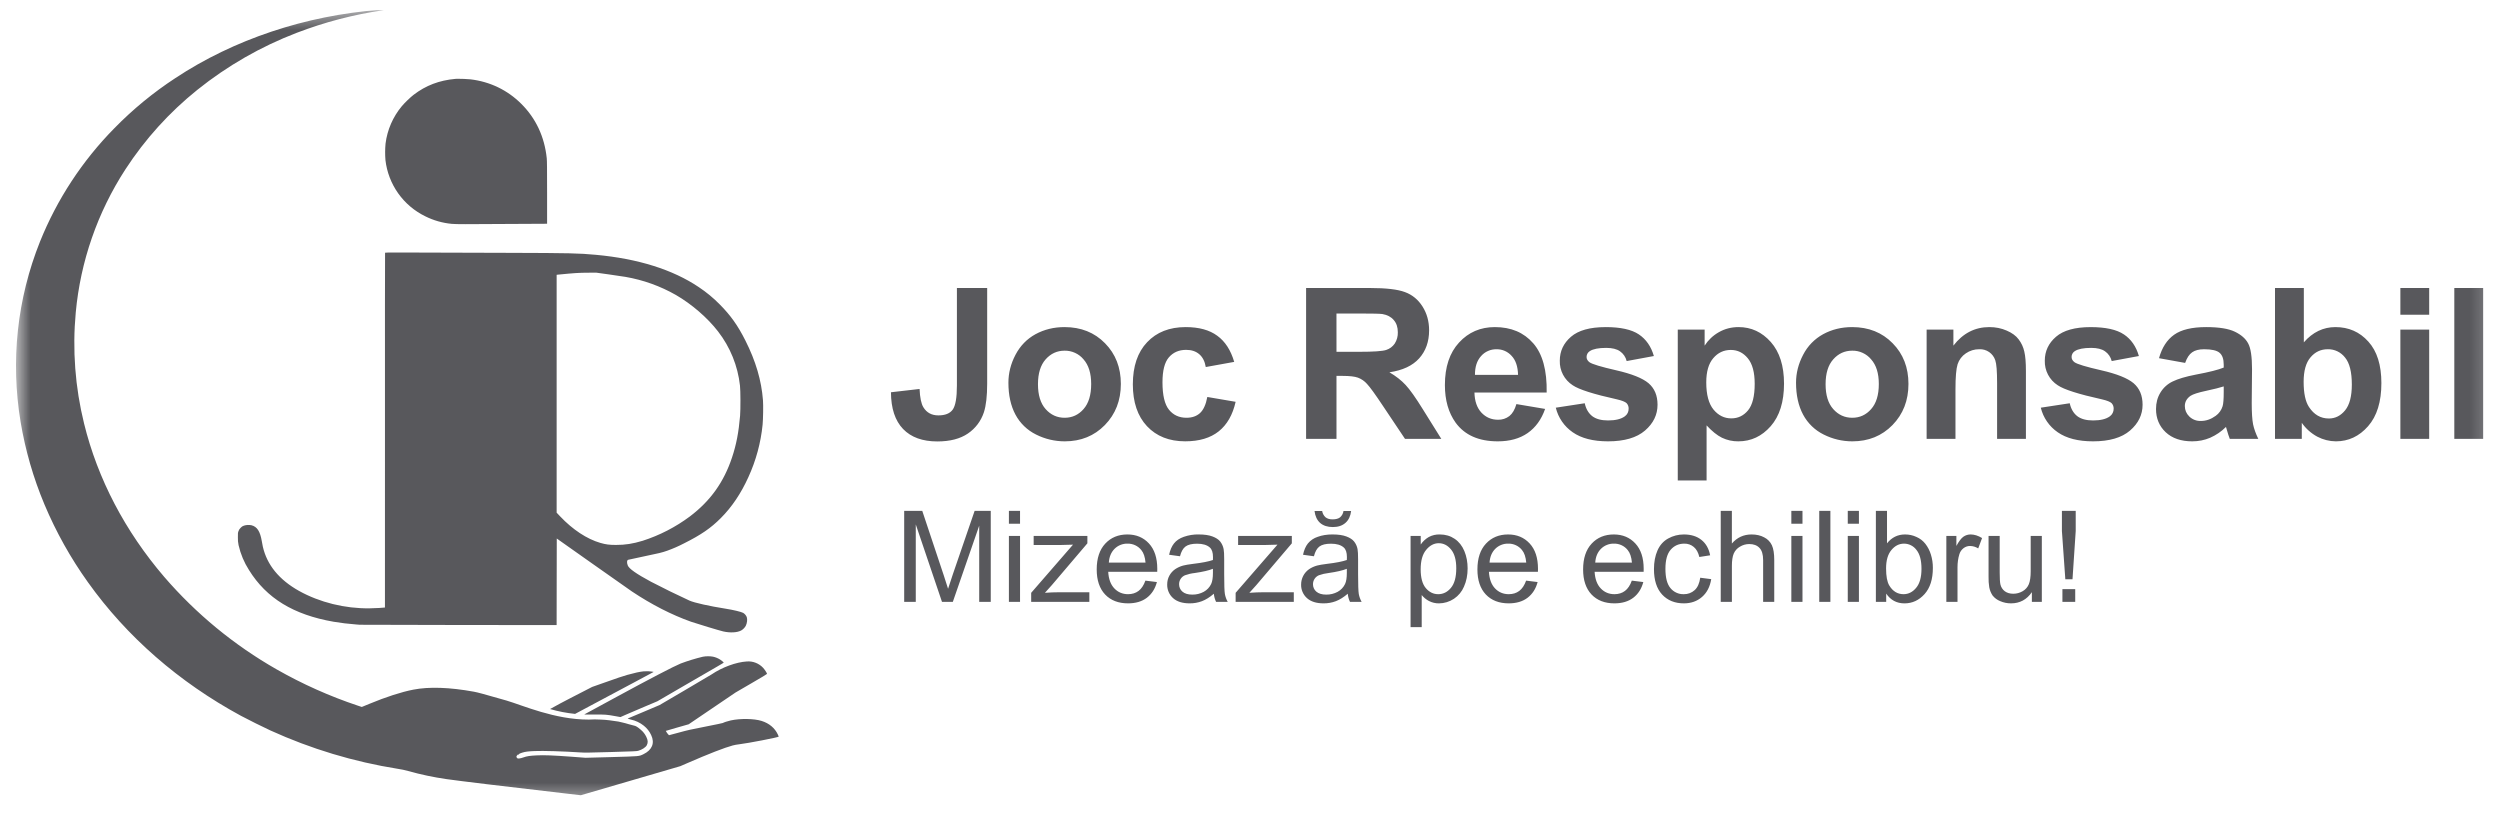 <svg width="123" height="40" viewBox="0 0 123 40" fill="none" xmlns="http://www.w3.org/2000/svg">
<g id="footer-2.svg" clip-path="url(#clip0_0_410)">
<g id="Clip path group">
<mask id="mask0_0_410" style="mask-type:luminance" maskUnits="userSpaceOnUse" x="0" y="0" width="123" height="40">
<g id="a">
<path id="Vector" d="M122.77 0.5H0.77V39.5H122.77V0.5Z" fill="white"/>
</g>
</mask>
<g mask="url(#mask0_0_410)">
<g id="Group">
<path id="Vector_2" d="M18.859 0.503C17.404 0.714 15.976 1.086 14.603 1.613C12.836 2.29 11.184 3.237 9.708 4.421C8.329 5.528 7.135 6.848 6.171 8.331C4.798 10.446 3.959 12.862 3.727 15.373C3.557 17.205 3.696 19.053 4.137 20.84C4.802 23.554 6.152 26.134 8.08 28.383C9.65 30.203 11.519 31.741 13.607 32.931C14.881 33.657 16.223 34.257 17.614 34.721L17.799 34.782L17.851 34.762C17.881 34.752 18.027 34.69 18.178 34.627C18.985 34.292 19.749 34.044 20.338 33.93C21.111 33.78 22.118 33.814 23.307 34.03C23.52 34.07 23.756 34.134 24.91 34.464C25.729 34.705 27.29 35.406 28.965 35.404C29.161 35.391 29.358 35.391 29.554 35.404C29.864 35.414 30.106 35.454 30.425 35.501L30.606 35.543C30.719 35.569 30.831 35.598 30.942 35.633C31.016 35.657 31.092 35.677 31.169 35.693C31.283 35.713 31.367 35.763 31.537 35.913C31.648 36.007 31.737 36.123 31.799 36.254C31.881 36.425 31.888 36.534 31.823 36.663C31.767 36.771 31.589 36.886 31.397 36.94C31.31 36.962 31.197 36.967 30.056 37C28.934 37.032 28.784 37.035 28.564 37.02C27.699 36.963 26.722 36.933 26.296 36.952C25.99 36.965 25.847 36.982 25.701 37.028C25.554 37.073 25.495 37.111 25.531 37.134C25.539 37.138 25.544 37.15 25.544 37.157C25.544 37.167 25.533 37.158 25.519 37.14L25.494 37.11L25.45 37.155C25.398 37.211 25.395 37.24 25.436 37.287C25.46 37.317 25.473 37.32 25.532 37.319C25.605 37.311 25.677 37.293 25.745 37.267C25.932 37.201 26.064 37.182 26.4 37.165C26.76 37.146 27.206 37.163 28.113 37.23L28.809 37.283L30.069 37.249C31.484 37.209 31.434 37.214 31.653 37.109C32.085 36.902 32.225 36.559 32.037 36.164C31.954 35.984 31.83 35.827 31.675 35.704C31.491 35.557 31.275 35.454 31.045 35.405C30.911 35.37 30.87 35.355 30.889 35.348L31.682 35.015L32.45 34.689L33.687 33.964C34.367 33.566 34.964 33.214 35.012 33.18C35.524 32.832 36.221 32.575 36.742 32.544C36.891 32.532 37.041 32.554 37.18 32.609C37.319 32.663 37.444 32.748 37.546 32.858C37.624 32.942 37.738 33.118 37.738 33.155C37.738 33.165 37.451 33.34 36.963 33.621L36.191 34.07L35.037 34.852L33.884 35.634L33.326 35.793C33.019 35.88 32.763 35.953 32.756 35.96C32.797 36.039 32.85 36.111 32.913 36.173C32.918 36.173 33.139 36.113 33.403 36.042C33.833 35.923 33.972 35.893 34.723 35.746C35.183 35.656 35.564 35.576 35.568 35.57C35.581 35.552 35.819 35.472 35.948 35.446C36.427 35.341 37.104 35.353 37.475 35.471C37.845 35.588 38.118 35.816 38.27 36.137C38.288 36.17 38.302 36.205 38.314 36.241C38.314 36.276 36.782 36.571 36.366 36.619C36.269 36.629 36.129 36.655 36.052 36.676C35.659 36.78 34.855 37.093 33.809 37.549L33.47 37.696L31.023 38.411L28.575 39.126L27.927 39.051C24.893 38.701 22.616 38.425 21.979 38.334C21.338 38.242 20.703 38.108 20.079 37.933C19.913 37.886 19.743 37.851 19.572 37.826C17.406 37.481 15.296 36.845 13.299 35.936C12.812 35.707 12.329 35.467 11.852 35.216C8.8 33.561 6.236 31.324 4.326 28.646C3.474 27.456 2.758 26.174 2.19 24.825C1.642 23.52 1.247 22.155 1.013 20.758C0.515 17.738 0.843 14.704 1.968 11.888C2.807 9.804 4.051 7.908 5.628 6.308C6.535 5.38 7.54 4.554 8.625 3.844C11.498 1.943 15.023 0.764 18.67 0.484L18.97 0.461C19.01 0.457 19.048 0.455 19.086 0.454C19.152 0.452 19.072 0.471 18.858 0.503H18.859ZM23.144 3.903C24.112 4.018 24.972 4.433 25.65 5.111C26.367 5.826 26.789 6.728 26.9 7.782C26.913 7.903 26.917 8.292 26.917 9.474V11.008L26.841 11.009C26.715 11.012 23.481 11.027 22.906 11.029C22.58 11.029 22.312 11.024 22.229 11.014C21.776 10.972 21.334 10.847 20.926 10.643C20.393 10.384 19.933 9.995 19.59 9.511C19.247 9.027 19.032 8.465 18.964 7.876C18.942 7.606 18.944 7.335 18.969 7.065C19.054 6.388 19.332 5.749 19.769 5.225C19.895 5.073 20.196 4.78 20.353 4.662C20.949 4.205 21.611 3.952 22.411 3.88C22.443 3.877 22.475 3.876 22.507 3.876C22.72 3.876 22.932 3.885 23.144 3.903ZM25.049 12.44C28.053 12.449 28.478 12.459 29.31 12.536C31.388 12.726 33.099 13.264 34.38 14.126C34.751 14.372 35.095 14.656 35.407 14.973C35.944 15.513 36.301 16.013 36.672 16.752C37.184 17.767 37.464 18.72 37.538 19.691C37.558 19.941 37.546 20.627 37.52 20.895C37.431 21.787 37.195 22.657 36.822 23.472C36.457 24.277 36.011 24.942 35.463 25.491C34.971 25.985 34.49 26.315 33.653 26.734C33.385 26.874 33.107 26.995 32.822 27.097C32.565 27.187 32.437 27.218 31.647 27.382C31.252 27.465 30.917 27.537 30.905 27.542C30.84 27.566 30.833 27.678 30.885 27.817C30.945 27.978 31.308 28.234 32.03 28.622C32.653 28.946 33.284 29.255 33.922 29.549C34.172 29.659 34.89 29.819 35.708 29.949C36.072 30.005 36.478 30.103 36.568 30.156C36.645 30.204 36.705 30.276 36.74 30.359C36.78 30.474 36.758 30.659 36.69 30.794C36.636 30.888 36.558 30.966 36.464 31.021C36.268 31.125 35.924 31.144 35.58 31.066C35.42 31.031 34.25 30.676 33.999 30.589C33.039 30.247 32.065 29.749 31.089 29.099C30.436 28.644 29.784 28.186 29.135 27.725L27.393 26.495L27.389 28.623L27.386 30.754L22.57 30.75C19.922 30.748 17.73 30.742 17.698 30.738C17.634 30.73 17.569 30.725 17.504 30.722C17.139 30.695 16.775 30.651 16.414 30.59C14.44 30.246 13.111 29.434 12.251 28.047C12.01 27.672 11.837 27.258 11.738 26.823C11.711 26.697 11.699 26.569 11.704 26.44C11.702 26.237 11.704 26.214 11.733 26.133C11.754 26.07 11.79 26.013 11.84 25.968C11.881 25.918 11.936 25.882 11.998 25.863C12.118 25.824 12.247 25.817 12.371 25.842C12.651 25.913 12.798 26.14 12.881 26.628C12.897 26.717 12.913 26.805 12.931 26.893C13.134 27.792 13.735 28.526 14.711 29.072C15.728 29.638 16.968 29.945 18.181 29.93C18.443 29.926 18.927 29.9 18.939 29.89C18.943 29.885 18.943 25.96 18.94 21.166C18.938 16.372 18.94 12.443 18.945 12.434C18.95 12.426 19.099 12.423 19.565 12.423L25.049 12.44ZM28.959 13.417C28.471 13.419 28.285 13.431 27.459 13.512L27.387 13.52V25.224L27.562 25.409C28.174 26.056 28.877 26.52 29.535 26.71C29.815 26.79 29.974 26.81 30.306 26.811C30.763 26.811 31.129 26.754 31.62 26.606C32.456 26.337 33.242 25.932 33.945 25.407C34.955 24.641 35.612 23.721 36.015 22.511C36.227 21.877 36.343 21.271 36.412 20.456C36.438 20.147 36.435 19.204 36.407 18.973C36.3 18.001 35.926 17.078 35.327 16.306C34.81 15.636 34.036 14.966 33.258 14.515C32.487 14.075 31.646 13.773 30.771 13.622C30.502 13.579 30.232 13.539 29.961 13.502L29.337 13.415L28.959 13.417ZM48.569 14.17V18.868C48.569 19.483 48.515 19.955 48.407 20.286C48.267 20.712 47.991 21.079 47.621 21.329C47.241 21.589 46.739 21.719 46.117 21.719C45.387 21.719 44.825 21.515 44.431 21.106C44.037 20.695 43.839 20.092 43.835 19.299L45.243 19.137C45.261 19.562 45.323 19.862 45.43 20.037C45.592 20.304 45.838 20.437 46.167 20.437C46.5 20.437 46.735 20.344 46.873 20.154C47.011 19.962 47.08 19.565 47.08 18.964V14.169L48.569 14.17ZM67.405 14.17C68.195 14.17 68.769 14.237 69.126 14.372C69.486 14.504 69.773 14.741 69.989 15.082C70.204 15.422 70.312 15.812 70.312 16.251C70.312 16.808 70.149 17.268 69.822 17.633C69.496 17.994 69.008 18.222 68.359 18.317C68.682 18.505 68.947 18.714 69.156 18.94C69.368 19.166 69.652 19.567 70.009 20.144L70.912 21.592H69.126L68.046 19.978C67.662 19.4 67.399 19.038 67.258 18.89C67.137 18.751 66.982 18.644 66.809 18.58C66.651 18.523 66.401 18.494 66.057 18.494H65.755V21.592H64.26V14.169L67.405 14.17ZM113.349 14.17V16.843C113.786 16.343 114.304 16.093 114.903 16.093C115.556 16.093 116.096 16.331 116.523 16.807C116.951 17.28 117.164 17.96 117.164 18.848C117.164 19.766 116.946 20.474 116.509 20.97C116.074 21.466 115.546 21.714 114.924 21.714C114.607 21.711 114.295 21.633 114.015 21.486C113.709 21.322 113.446 21.088 113.248 20.803V21.592H111.93V14.169L113.349 14.17ZM119.516 14.17V15.486H118.098V14.169L119.516 14.17ZM122.171 14.17V21.592H120.752V14.169L122.171 14.17ZM65.755 17.309H66.86C67.577 17.309 68.024 17.278 68.202 17.217C68.373 17.162 68.52 17.052 68.621 16.904C68.727 16.738 68.78 16.543 68.773 16.346C68.773 16.096 68.705 15.896 68.57 15.744C68.44 15.589 68.252 15.491 68.01 15.45C67.89 15.434 67.526 15.425 66.92 15.425H65.754L65.755 17.309ZM54.368 16.889C54.886 17.415 55.146 18.082 55.146 18.889C55.146 19.702 54.883 20.377 54.358 20.914C53.837 21.447 53.179 21.714 52.385 21.714C51.895 21.714 51.413 21.6 50.976 21.38C50.544 21.168 50.189 20.826 49.962 20.402C49.73 19.97 49.614 19.445 49.614 18.828C49.614 18.355 49.73 17.898 49.962 17.456C50.195 17.014 50.522 16.676 50.946 16.443C51.374 16.21 51.85 16.093 52.375 16.093C53.185 16.093 53.85 16.359 54.368 16.889ZM58.335 16.093C58.988 16.093 59.506 16.235 59.89 16.519C60.277 16.799 60.554 17.228 60.723 17.805L59.324 18.058C59.277 17.778 59.169 17.567 59.001 17.425C58.836 17.283 58.621 17.213 58.356 17.213C58.002 17.213 57.72 17.336 57.508 17.582C57.299 17.825 57.194 18.233 57.194 18.807C57.194 19.445 57.301 19.897 57.514 20.159C57.728 20.423 58.016 20.554 58.376 20.554C58.645 20.554 58.866 20.479 59.036 20.327C59.208 20.172 59.33 19.907 59.4 19.531L60.793 19.769C60.649 20.411 60.371 20.895 59.96 21.223C59.55 21.55 59 21.713 58.31 21.713C57.526 21.713 56.9 21.466 56.433 20.97C55.968 20.474 55.736 19.787 55.736 18.91C55.736 18.021 55.97 17.331 56.438 16.838C56.906 16.342 57.538 16.093 58.335 16.093ZM75.435 16.889C75.895 17.415 76.116 18.224 76.096 19.314H72.543C72.553 19.736 72.667 20.065 72.886 20.301C73.105 20.534 73.377 20.651 73.704 20.651C73.906 20.657 74.104 20.592 74.264 20.468C74.414 20.347 74.53 20.151 74.607 19.881L76.02 20.119C75.838 20.639 75.55 21.035 75.157 21.309C74.767 21.579 74.277 21.714 73.689 21.714C72.757 21.714 72.066 21.409 71.619 20.798C71.266 20.308 71.089 19.69 71.089 18.944C71.089 18.053 71.321 17.356 71.786 16.853C72.25 16.347 72.837 16.093 73.546 16.093C74.344 16.093 74.973 16.359 75.434 16.889H75.435ZM78.998 16.093C79.731 16.093 80.276 16.213 80.633 16.453C80.989 16.693 81.235 17.047 81.37 17.517L80.032 17.764C79.985 17.57 79.869 17.399 79.705 17.284C79.547 17.172 79.319 17.116 79.023 17.116C78.65 17.116 78.383 17.169 78.221 17.273C78.171 17.303 78.131 17.346 78.102 17.396C78.074 17.447 78.059 17.504 78.059 17.562C78.059 17.662 78.106 17.749 78.2 17.82C78.328 17.915 78.769 18.048 79.522 18.22C80.279 18.393 80.808 18.603 81.107 18.853C81.403 19.106 81.551 19.459 81.551 19.912C81.551 20.404 81.346 20.827 80.936 21.182C80.525 21.536 79.918 21.714 79.114 21.714C78.384 21.714 77.804 21.565 77.378 21.268C76.961 20.981 76.664 20.55 76.545 20.058L77.969 19.84C78.029 20.117 78.152 20.328 78.337 20.474C78.522 20.615 78.781 20.686 79.114 20.686C79.48 20.686 79.757 20.619 79.942 20.483C80.002 20.44 80.05 20.383 80.083 20.317C80.115 20.251 80.131 20.178 80.129 20.104C80.132 20.005 80.096 19.908 80.028 19.835C79.958 19.768 79.798 19.705 79.553 19.648C78.409 19.395 77.683 19.164 77.378 18.955C77.177 18.826 77.012 18.646 76.9 18.434C76.789 18.222 76.734 17.984 76.742 17.745C76.742 17.279 76.925 16.886 77.292 16.569C77.659 16.252 78.227 16.094 78.997 16.094L78.998 16.093ZM87.124 16.827C87.557 17.317 87.774 18 87.774 18.874C87.774 19.772 87.556 20.47 87.118 20.97C86.681 21.466 86.151 21.714 85.528 21.714C85.249 21.718 84.973 21.657 84.721 21.537C84.482 21.419 84.23 21.216 83.964 20.929V23.639H82.546V16.215H83.868V17.005C84.043 16.732 84.282 16.505 84.564 16.346C84.857 16.177 85.182 16.093 85.539 16.093C86.161 16.093 86.689 16.338 87.124 16.827ZM91.126 16.093C91.936 16.093 92.601 16.359 93.119 16.889C93.638 17.415 93.896 18.082 93.896 18.889C93.896 19.702 93.634 20.377 93.109 20.914C92.587 21.447 91.929 21.714 91.136 21.714C90.647 21.715 90.164 21.6 89.727 21.38C89.295 21.168 88.941 20.826 88.714 20.402C88.482 19.97 88.365 19.445 88.365 18.828C88.365 18.355 88.482 17.898 88.714 17.456C88.933 17.027 89.276 16.674 89.698 16.443C90.125 16.21 90.601 16.093 91.126 16.093ZM97.874 16.093C98.187 16.093 98.472 16.151 98.731 16.266C98.991 16.377 99.186 16.52 99.317 16.696C99.452 16.872 99.547 17.076 99.595 17.294C99.649 17.516 99.675 17.835 99.675 18.251V21.592H98.257V18.848C98.257 18.268 98.227 17.893 98.167 17.724C98.113 17.56 98.007 17.418 97.865 17.32C97.722 17.222 97.552 17.174 97.379 17.183C97.143 17.18 96.913 17.251 96.719 17.385C96.528 17.513 96.385 17.702 96.314 17.921C96.244 18.144 96.209 18.556 96.209 19.157V21.592H94.79V16.215H96.107V17.005C96.575 16.397 97.164 16.093 97.874 16.093ZM104.496 16.453C104.853 16.693 105.099 17.047 105.233 17.517L103.896 17.764C103.848 17.569 103.731 17.398 103.567 17.284C103.409 17.172 103.182 17.116 102.886 17.116C102.512 17.116 102.246 17.169 102.084 17.273C102.034 17.303 101.993 17.346 101.965 17.396C101.936 17.447 101.921 17.504 101.922 17.562C101.922 17.662 101.969 17.749 102.064 17.82C102.192 17.915 102.632 18.048 103.386 18.22C104.143 18.393 104.671 18.603 104.971 18.853C105.267 19.106 105.415 19.459 105.415 19.912C105.415 20.404 105.209 20.827 104.799 21.182C104.389 21.536 103.781 21.714 102.977 21.714C102.247 21.714 101.668 21.565 101.241 21.268C100.823 20.981 100.526 20.55 100.407 20.058L101.831 19.84C101.891 20.117 102.015 20.328 102.2 20.474C102.385 20.615 102.644 20.686 102.977 20.686C103.344 20.686 103.62 20.619 103.805 20.483C103.864 20.44 103.913 20.383 103.945 20.317C103.978 20.251 103.994 20.178 103.992 20.104C103.995 20.004 103.958 19.908 103.89 19.835C103.82 19.768 103.662 19.705 103.416 19.648C102.272 19.395 101.546 19.164 101.241 18.955C101.039 18.826 100.874 18.646 100.763 18.434C100.651 18.222 100.597 17.984 100.604 17.745C100.604 17.279 100.788 16.886 101.155 16.569C101.522 16.252 102.09 16.094 102.861 16.094C103.595 16.094 104.14 16.214 104.496 16.454V16.453ZM108.544 16.093C109.176 16.093 109.647 16.17 109.957 16.321C110.267 16.47 110.484 16.661 110.608 16.893C110.736 17.123 110.8 17.547 110.8 18.164L110.785 19.825C110.785 20.298 110.807 20.648 110.851 20.874C110.898 21.097 110.984 21.336 111.108 21.592H109.705C109.653 21.454 109.607 21.314 109.568 21.172C109.553 21.116 109.536 21.06 109.518 21.005C109.294 21.229 109.03 21.409 108.741 21.537C108.465 21.655 108.171 21.714 107.858 21.714C107.306 21.714 106.87 21.564 106.55 21.264C106.234 20.963 106.076 20.583 106.076 20.124C106.076 19.82 106.148 19.55 106.293 19.314C106.436 19.076 106.647 18.885 106.899 18.767C107.161 18.639 107.538 18.527 108.029 18.432C108.692 18.308 109.151 18.192 109.407 18.084V17.942C109.407 17.668 109.34 17.474 109.205 17.359C109.07 17.241 108.816 17.183 108.443 17.183C108.191 17.183 107.994 17.233 107.853 17.334C107.711 17.432 107.597 17.606 107.509 17.855L106.223 17.623C106.367 17.103 106.616 16.718 106.969 16.468C107.323 16.218 107.847 16.093 108.544 16.093ZM119.516 16.215V21.592H118.098V16.215H119.516ZM73.633 17.183C73.488 17.18 73.344 17.208 73.212 17.267C73.079 17.325 72.961 17.412 72.866 17.522C72.664 17.748 72.565 18.055 72.568 18.443H74.688C74.678 18.031 74.572 17.719 74.37 17.507C74.278 17.404 74.164 17.321 74.037 17.265C73.91 17.209 73.772 17.181 73.633 17.183ZM114.524 17.183C114.184 17.183 113.902 17.315 113.677 17.582C113.451 17.845 113.339 18.248 113.339 18.787C113.339 19.345 113.426 19.756 113.601 20.023C113.847 20.4 114.173 20.59 114.581 20.59C114.893 20.59 115.159 20.457 115.378 20.19C115.6 19.92 115.71 19.496 115.71 18.919C115.71 18.305 115.6 17.863 115.378 17.592C115.277 17.462 115.148 17.357 115 17.285C114.852 17.214 114.689 17.179 114.525 17.182L114.524 17.183ZM85.155 17.217C84.809 17.217 84.521 17.353 84.292 17.623C84.063 17.889 83.948 18.286 83.948 18.813C83.948 19.417 84.068 19.864 84.307 20.154C84.546 20.441 84.837 20.584 85.18 20.584C85.51 20.584 85.784 20.454 86.003 20.19C86.222 19.924 86.331 19.488 86.331 18.883C86.331 18.319 86.218 17.901 85.992 17.627C85.767 17.354 85.489 17.217 85.156 17.217H85.155ZM51.446 17.679C51.194 17.962 51.068 18.371 51.068 18.904C51.068 19.437 51.194 19.846 51.446 20.129C51.699 20.412 52.01 20.554 52.38 20.554C52.75 20.554 53.06 20.412 53.309 20.129C53.561 19.846 53.686 19.433 53.686 18.893C53.686 18.367 53.561 17.963 53.309 17.679C53.196 17.543 53.053 17.434 52.892 17.361C52.731 17.287 52.556 17.25 52.379 17.253C52.009 17.253 51.699 17.395 51.446 17.679ZM91.131 17.253C90.761 17.253 90.449 17.395 90.197 17.679C89.944 17.962 89.819 18.371 89.819 18.904C89.819 19.437 89.944 19.846 90.197 20.129C90.449 20.412 90.761 20.554 91.131 20.554C91.501 20.554 91.811 20.412 92.059 20.129C92.312 19.846 92.438 19.433 92.438 18.893C92.438 18.367 92.312 17.963 92.059 17.679C91.946 17.543 91.804 17.435 91.643 17.361C91.483 17.287 91.308 17.25 91.131 17.253ZM109.407 19.011C109.226 19.071 108.937 19.144 108.544 19.228C108.15 19.312 107.894 19.395 107.772 19.476C107.587 19.607 107.494 19.775 107.494 19.977C107.494 20.177 107.568 20.349 107.716 20.494C107.79 20.566 107.879 20.623 107.976 20.66C108.074 20.698 108.177 20.715 108.282 20.711C108.537 20.711 108.782 20.627 109.014 20.458C109.175 20.343 109.294 20.177 109.352 19.987C109.389 19.866 109.407 19.635 109.407 19.294V19.011ZM45.375 25.134L46.432 28.304C46.529 28.6 46.6 28.821 46.645 28.968C46.721 28.728 46.8 28.488 46.882 28.249L47.952 25.134H48.745V29.613H48.177V25.863L46.879 29.612H46.346L45.056 25.8V29.613H44.486V25.134H45.375ZM50.186 25.134V25.767H49.638V25.134H50.186ZM85.208 25.134V26.742C85.464 26.444 85.787 26.295 86.176 26.295C86.416 26.295 86.624 26.343 86.8 26.439C86.967 26.522 87.1 26.66 87.178 26.829C87.255 26.997 87.293 27.239 87.293 27.556V29.613H86.746V27.556C86.746 27.281 86.686 27.081 86.566 26.957C86.448 26.831 86.28 26.767 86.063 26.767C85.901 26.767 85.742 26.812 85.604 26.897C85.468 26.974 85.361 27.094 85.299 27.238C85.239 27.383 85.209 27.583 85.209 27.838V29.613H84.66V25.134H85.208ZM88.682 25.134V25.767H88.134V25.134H88.682ZM90.055 25.134V29.613H89.507V25.134H90.055ZM91.459 25.134V25.767H90.91V25.134H91.459ZM92.841 25.135V26.732C93.072 26.442 93.368 26.295 93.727 26.295C93.921 26.294 94.114 26.335 94.29 26.418C94.462 26.492 94.613 26.608 94.728 26.756C94.85 26.913 94.942 27.092 94.999 27.282C95.066 27.496 95.099 27.718 95.097 27.942C95.097 28.498 94.96 28.928 94.687 29.231C94.412 29.535 94.084 29.686 93.7 29.686C93.318 29.686 93.019 29.526 92.801 29.206V29.613H92.293V25.134L92.841 25.135ZM102.125 25.135V26.127L101.967 28.5H101.614L101.446 26.127V25.134L102.125 25.135ZM65.05 25.141C65.069 25.26 65.127 25.37 65.217 25.451C65.302 25.519 65.417 25.553 65.558 25.553C65.722 25.553 65.846 25.52 65.929 25.455C66.022 25.374 66.083 25.263 66.1 25.141H66.475C66.445 25.395 66.351 25.591 66.195 25.726C66.04 25.863 65.834 25.931 65.576 25.931C65.316 25.931 65.108 25.864 64.952 25.73C64.798 25.593 64.706 25.397 64.675 25.14L65.05 25.141ZM55.468 26.295C55.901 26.295 56.254 26.443 56.528 26.738C56.801 27.033 56.938 27.448 56.938 27.985C56.938 28.017 56.938 28.065 56.936 28.131H54.524C54.544 28.487 54.645 28.761 54.826 28.95C55.006 29.139 55.232 29.234 55.502 29.234C55.702 29.234 55.874 29.18 56.016 29.074C56.158 28.968 56.271 28.799 56.354 28.567L56.92 28.637C56.831 28.97 56.666 29.227 56.424 29.411C56.183 29.594 55.874 29.685 55.499 29.685C55.026 29.685 54.65 29.54 54.372 29.249C54.096 28.956 53.958 28.545 53.958 28.018C53.958 27.472 54.098 27.048 54.378 26.747C54.658 26.446 55.021 26.295 55.468 26.295ZM58.978 26.295C59.255 26.295 59.479 26.328 59.652 26.393C59.824 26.458 59.951 26.54 60.032 26.64C60.118 26.749 60.176 26.877 60.202 27.013C60.222 27.107 60.23 27.276 60.23 27.52V28.253C60.23 28.765 60.241 29.087 60.264 29.224C60.289 29.36 60.336 29.491 60.404 29.612H59.831C59.771 29.486 59.734 29.351 59.721 29.212C59.519 29.385 59.323 29.507 59.134 29.579C58.941 29.651 58.737 29.687 58.531 29.685C58.176 29.685 57.903 29.599 57.712 29.425C57.619 29.341 57.545 29.238 57.496 29.122C57.447 29.007 57.423 28.882 57.426 28.757C57.426 28.598 57.461 28.454 57.532 28.324C57.6 28.197 57.698 28.087 57.816 28.005C57.933 27.926 58.066 27.865 58.212 27.825C58.319 27.797 58.482 27.769 58.699 27.742C59.141 27.69 59.467 27.626 59.676 27.552L59.679 27.409C59.679 27.186 59.627 27.029 59.524 26.937C59.384 26.812 59.176 26.75 58.9 26.75C58.642 26.75 58.451 26.796 58.328 26.888C58.206 26.978 58.115 27.138 58.056 27.368L57.52 27.294C57.569 27.064 57.649 26.878 57.76 26.738C57.872 26.595 58.033 26.486 58.245 26.411C58.481 26.329 58.729 26.29 58.979 26.294L58.978 26.295ZM65.568 26.295C65.843 26.295 66.068 26.328 66.24 26.393C66.413 26.458 66.54 26.54 66.62 26.64C66.707 26.749 66.765 26.877 66.791 27.013C66.809 27.107 66.818 27.276 66.818 27.52V28.253C66.818 28.765 66.83 29.087 66.852 29.224C66.877 29.36 66.925 29.491 66.992 29.612H66.419C66.359 29.486 66.322 29.351 66.31 29.212C66.108 29.385 65.911 29.507 65.722 29.579C65.53 29.651 65.326 29.687 65.12 29.685C64.765 29.685 64.492 29.599 64.3 29.425C64.207 29.341 64.134 29.238 64.084 29.122C64.035 29.007 64.011 28.882 64.015 28.757C64.015 28.61 64.05 28.465 64.118 28.334C64.185 28.203 64.284 28.091 64.404 28.006C64.522 27.926 64.654 27.866 64.8 27.825C64.908 27.797 65.07 27.769 65.287 27.742C65.729 27.69 66.055 27.626 66.264 27.552C66.266 27.504 66.267 27.457 66.268 27.409C66.268 27.186 66.216 27.029 66.113 26.937C65.973 26.812 65.764 26.75 65.488 26.75C65.23 26.75 65.039 26.796 64.916 26.888C64.794 26.978 64.704 27.138 64.645 27.368L64.109 27.294C64.157 27.064 64.238 26.878 64.349 26.738C64.476 26.585 64.644 26.471 64.834 26.411C65.044 26.334 65.289 26.294 65.567 26.294L65.568 26.295ZM70.838 26.295C71.114 26.295 71.358 26.366 71.568 26.509C71.779 26.651 71.938 26.853 72.047 27.114C72.154 27.372 72.207 27.657 72.207 27.966C72.207 28.298 72.147 28.597 72.027 28.864C71.925 29.106 71.754 29.313 71.536 29.459C71.317 29.605 71.061 29.684 70.798 29.686C70.627 29.688 70.457 29.648 70.305 29.569C70.167 29.497 70.046 29.397 69.948 29.276V30.856H69.4V26.368H69.9V26.79C70.003 26.638 70.139 26.512 70.298 26.42C70.464 26.332 70.65 26.289 70.838 26.295ZM74.199 26.295C74.631 26.295 74.985 26.443 75.259 26.738C75.532 27.033 75.669 27.448 75.669 27.985C75.669 28.017 75.669 28.065 75.666 28.131H73.255C73.275 28.487 73.375 28.761 73.556 28.95C73.736 29.139 73.962 29.234 74.232 29.234C74.433 29.234 74.605 29.18 74.747 29.074C74.889 28.968 75.002 28.799 75.085 28.567L75.651 28.637C75.562 28.97 75.397 29.227 75.155 29.411C74.914 29.594 74.605 29.685 74.229 29.685C73.756 29.685 73.381 29.54 73.103 29.249C72.827 28.956 72.689 28.545 72.689 28.018C72.689 27.472 72.829 27.048 73.109 26.747C73.389 26.446 73.752 26.295 74.199 26.295ZM79.399 26.295C79.832 26.295 80.185 26.443 80.459 26.738C80.732 27.033 80.869 27.448 80.869 27.985C80.869 28.017 80.869 28.065 80.867 28.131H78.455C78.475 28.487 78.576 28.761 78.757 28.95C78.937 29.139 79.162 29.234 79.432 29.234C79.633 29.234 79.805 29.18 79.947 29.074C80.089 28.968 80.202 28.799 80.285 28.567L80.851 28.637C80.762 28.97 80.597 29.227 80.355 29.411C80.114 29.594 79.805 29.685 79.429 29.685C78.956 29.685 78.581 29.54 78.303 29.249C78.027 28.956 77.889 28.545 77.889 28.018C77.889 27.472 78.029 27.048 78.309 26.747C78.589 26.446 78.952 26.295 79.399 26.295ZM82.849 26.295C83.199 26.295 83.487 26.385 83.71 26.563C83.933 26.741 84.076 26.993 84.139 27.321L83.607 27.404C83.556 27.186 83.466 27.022 83.336 26.912C83.206 26.801 83.04 26.743 82.87 26.747C82.594 26.747 82.37 26.847 82.197 27.047C82.024 27.244 81.939 27.558 81.939 27.987C81.939 28.423 82.021 28.739 82.188 28.937C82.267 29.033 82.367 29.11 82.48 29.161C82.593 29.213 82.716 29.238 82.84 29.234C83.038 29.24 83.231 29.168 83.378 29.034C83.522 28.903 83.613 28.699 83.652 28.424L84.192 28.494C84.132 28.867 83.982 29.159 83.738 29.371C83.496 29.581 83.199 29.685 82.846 29.685C82.403 29.685 82.046 29.541 81.776 29.251C81.509 28.961 81.375 28.544 81.375 28.002C81.375 27.652 81.433 27.346 81.548 27.083C81.664 26.82 81.84 26.623 82.075 26.493C82.313 26.361 82.571 26.295 82.849 26.295ZM96.955 26.295C97.139 26.295 97.327 26.355 97.518 26.472L97.328 26.982C97.208 26.906 97.069 26.865 96.927 26.862C96.81 26.861 96.696 26.9 96.604 26.972C96.506 27.047 96.434 27.153 96.4 27.272C96.34 27.467 96.309 27.682 96.309 27.914V29.612H95.76V26.368H96.254V26.86C96.379 26.63 96.495 26.479 96.601 26.405C96.705 26.333 96.829 26.294 96.955 26.295ZM50.186 26.368V29.612H49.638V26.368H50.186ZM53.499 26.368V26.732L51.748 28.79L51.41 29.166C51.656 29.148 51.886 29.139 52.101 29.139H53.596V29.612H50.734V29.167L52.792 26.797C52.559 26.808 52.352 26.814 52.174 26.814H50.856V26.368H53.499ZM63.558 26.368V26.732L61.808 28.79L61.469 29.166C61.715 29.148 61.945 29.139 62.16 29.139H63.655V29.612H60.793V29.167L62.851 26.797C62.618 26.808 62.412 26.814 62.234 26.814H60.915V26.368H63.558ZM88.682 26.368V29.612H88.134V26.368H88.682ZM91.459 26.368V29.612H90.91V26.368H91.459ZM98.385 26.368V28.168C98.385 28.454 98.397 28.648 98.419 28.748C98.448 28.885 98.526 29.007 98.638 29.091C98.75 29.172 98.888 29.212 99.052 29.212C99.215 29.213 99.375 29.169 99.515 29.087C99.652 29.009 99.759 28.888 99.819 28.743C99.879 28.596 99.91 28.383 99.91 28.106V26.368H100.458V29.613H99.968V29.135C99.716 29.502 99.374 29.685 98.942 29.685C98.758 29.686 98.576 29.649 98.407 29.575C98.262 29.517 98.135 29.423 98.037 29.301C97.954 29.177 97.897 29.038 97.871 28.891C97.844 28.721 97.833 28.55 97.837 28.378V26.368H98.385ZM70.785 26.726C70.552 26.726 70.345 26.836 70.165 27.056C69.985 27.273 69.897 27.591 69.897 28.008C69.897 28.426 69.981 28.734 70.149 28.934C70.318 29.134 70.522 29.234 70.761 29.234C71.005 29.234 71.213 29.13 71.385 28.924C71.56 28.717 71.648 28.396 71.648 27.962C71.648 27.549 71.562 27.24 71.391 27.034C71.223 26.829 71.021 26.726 70.785 26.726ZM55.474 26.747C55.356 26.744 55.239 26.765 55.13 26.809C55.021 26.852 54.922 26.917 54.838 27C54.668 27.17 54.573 27.396 54.555 27.679H56.36C56.336 27.406 56.267 27.201 56.153 27.064C56.072 26.962 55.969 26.881 55.851 26.826C55.733 26.771 55.604 26.744 55.474 26.747ZM74.204 26.747C74.087 26.744 73.97 26.765 73.861 26.809C73.752 26.852 73.653 26.917 73.569 27C73.399 27.17 73.304 27.396 73.286 27.679H75.091C75.067 27.406 74.998 27.201 74.884 27.064C74.803 26.962 74.7 26.88 74.581 26.825C74.463 26.77 74.334 26.743 74.204 26.747ZM79.404 26.747C79.287 26.744 79.17 26.765 79.061 26.809C78.952 26.852 78.853 26.917 78.769 27C78.599 27.17 78.504 27.396 78.486 27.679H80.291C80.267 27.406 80.198 27.201 80.084 27.064C80.003 26.962 79.9 26.88 79.781 26.825C79.663 26.77 79.534 26.743 79.404 26.747ZM93.678 26.747C93.438 26.747 93.231 26.852 93.058 27.061C92.882 27.269 92.795 27.571 92.795 27.966C92.795 28.354 92.848 28.636 92.954 28.809C93.126 29.092 93.36 29.234 93.654 29.234C93.894 29.234 94.101 29.13 94.274 28.922C94.45 28.712 94.537 28.401 94.537 27.987C94.537 27.564 94.452 27.251 94.284 27.049C94.213 26.955 94.122 26.879 94.017 26.827C93.911 26.774 93.796 26.747 93.678 26.747ZM59.676 27.985C59.476 28.065 59.178 28.135 58.781 28.192C58.618 28.209 58.458 28.247 58.303 28.302C58.216 28.338 58.142 28.399 58.09 28.478C58.038 28.556 58.011 28.648 58.011 28.742C58.01 28.811 58.024 28.88 58.052 28.943C58.08 29.007 58.122 29.063 58.175 29.108C58.286 29.206 58.449 29.255 58.662 29.255C58.858 29.258 59.052 29.211 59.225 29.117C59.383 29.03 59.51 28.897 59.588 28.735C59.647 28.611 59.676 28.428 59.676 28.186V27.985ZM66.264 27.985C66.066 28.065 65.767 28.135 65.369 28.192C65.206 28.21 65.046 28.247 64.891 28.302C64.804 28.338 64.73 28.399 64.678 28.478C64.626 28.556 64.599 28.648 64.599 28.742C64.598 28.811 64.612 28.88 64.64 28.943C64.668 29.007 64.71 29.063 64.763 29.108C64.875 29.206 65.038 29.255 65.251 29.255C65.447 29.258 65.641 29.211 65.814 29.117C65.972 29.03 66.098 28.897 66.176 28.735C66.236 28.611 66.264 28.428 66.264 28.186V27.985ZM102.101 28.985V29.612H101.471V28.986L102.101 28.985ZM35.078 32.308C35.203 32.335 35.322 32.383 35.43 32.451C35.508 32.502 35.607 32.585 35.607 32.601C35.607 32.607 35.47 32.689 35.303 32.785C35.135 32.88 34.401 33.305 33.67 33.731L32.342 34.503L31.674 34.785C31.37 34.912 31.068 35.042 30.766 35.174L30.527 35.28L30.284 35.236C29.84 35.156 29.79 35.151 29.231 35.156C28.955 35.157 28.735 35.156 28.743 35.152L30.337 34.286C31.9 33.435 33.178 32.769 33.487 32.646C33.844 32.512 34.209 32.4 34.58 32.311C34.663 32.295 34.748 32.288 34.832 32.288C34.914 32.286 34.997 32.293 35.078 32.308ZM31.891 33.025C31.991 33.03 32.166 33.052 32.158 33.06L31.258 33.543C30.598 33.893 29.938 34.246 29.278 34.599L28.294 35.124C27.877 35.082 27.465 35.002 27.062 34.885C27.389 34.702 27.72 34.524 28.054 34.353L29.134 33.797L29.735 33.585C30.396 33.351 30.6 33.281 30.863 33.205C31.219 33.105 31.476 33.048 31.671 33.03C31.744 33.024 31.818 33.022 31.891 33.025Z" fill="#58585C"/>
</g>
</g>
</g>
</g>
<defs>
<clipPath id="clip0_0_410">
<rect width="122" height="39" fill="white" transform="translate(0.77 0.5)"/>
</clipPath>
</defs>
</svg>
